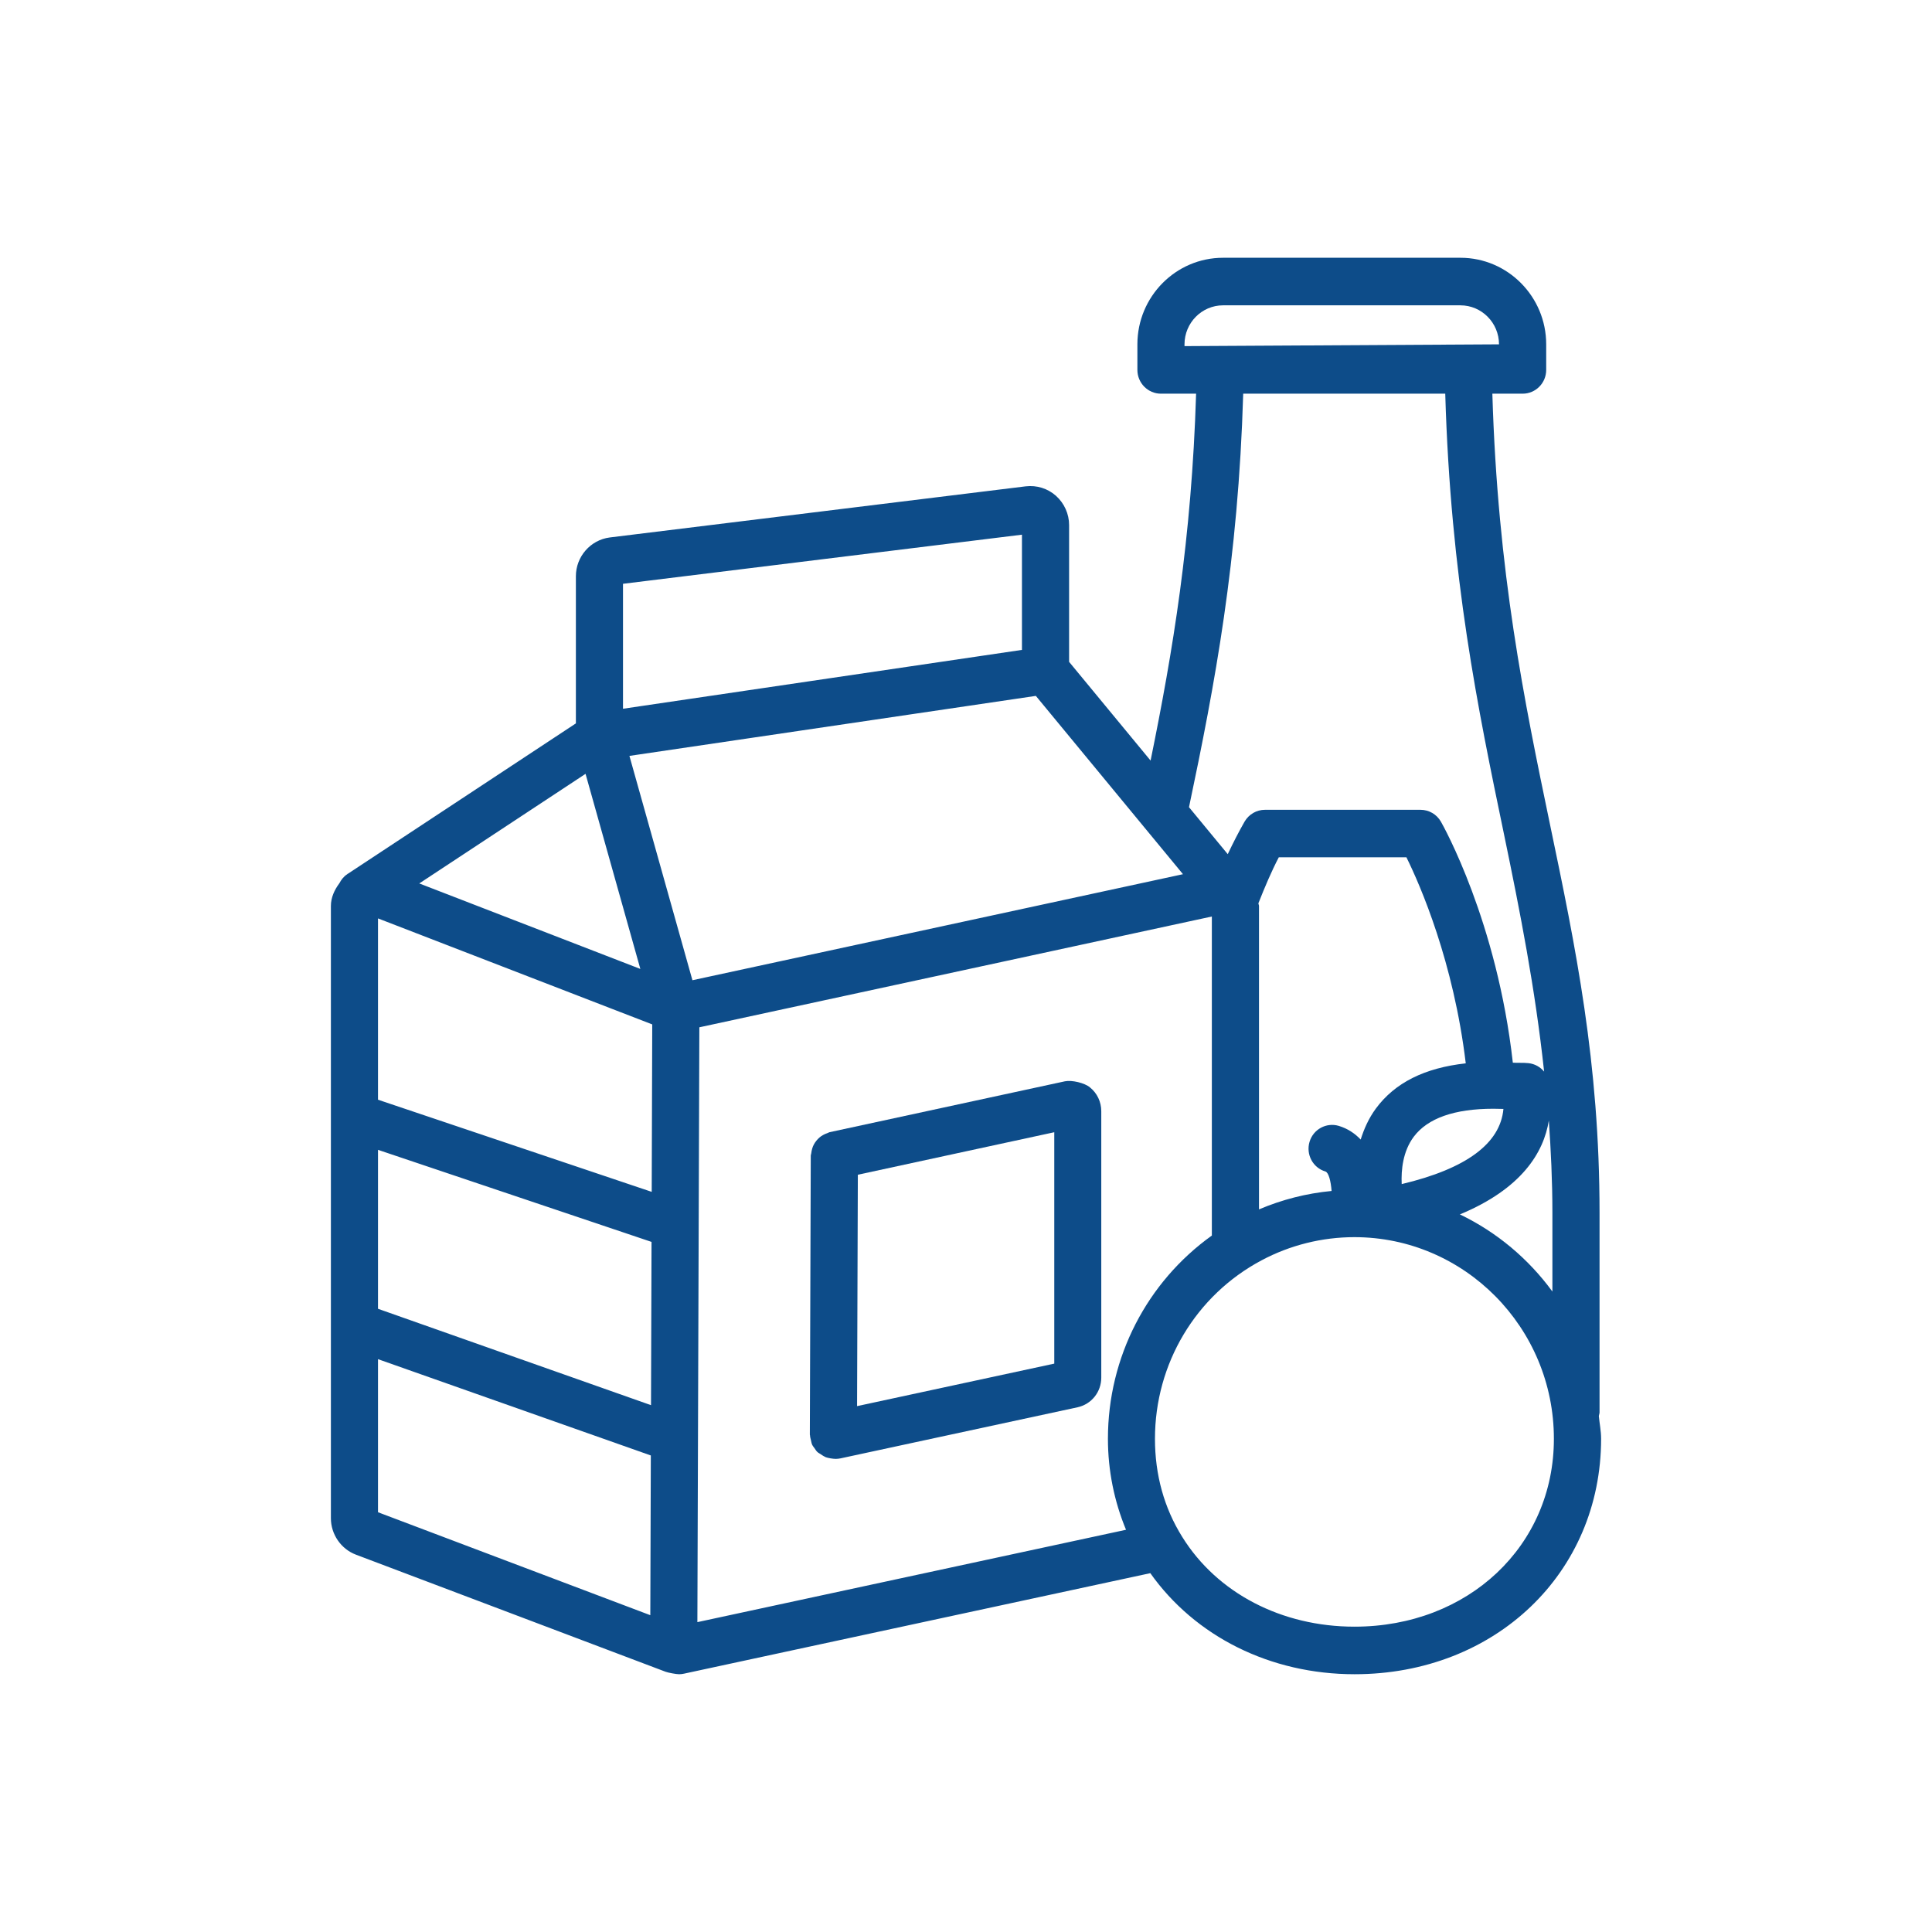 <svg width="52" height="52" viewBox="0 0 52 52" fill="none" xmlns="http://www.w3.org/2000/svg">
<path d="M9.58 41.844L17.916 44.996C17.986 45.022 18.203 45.062 18.277 45.062C18.32 45.062 18.366 45.057 18.409 45.047L30.961 42.342C32.168 44.046 34.19 45.062 36.459 45.062C40.243 45.062 43.094 42.337 43.094 38.724C43.094 38.514 43.052 38.318 43.033 38.113C43.037 38.079 43.052 38.05 43.052 38.015V32.642C43.052 28.59 42.406 25.484 41.72 22.198C41.027 18.865 40.311 15.422 40.167 10.596H40.517H40.982C41.332 10.596 41.616 10.31 41.616 9.956V9.268C41.616 7.983 40.58 6.938 39.309 6.938H32.918C31.647 6.938 30.613 7.983 30.613 9.268V9.956C30.613 10.31 30.898 10.596 31.246 10.596H31.854H32.193C32.073 14.518 31.563 17.556 30.968 20.471L28.775 17.814V14.132C28.775 13.833 28.646 13.546 28.42 13.343C28.198 13.146 27.904 13.055 27.606 13.09L16.41 14.466C15.891 14.534 15.5 14.982 15.5 15.51V19.47L9.365 23.516C9.362 23.518 9.357 23.518 9.354 23.521C9.35 23.522 9.35 23.526 9.347 23.529L9.338 23.535C9.246 23.596 9.183 23.681 9.135 23.772C9.002 23.951 8.906 24.156 8.906 24.386V40.863C8.906 41.297 9.178 41.692 9.58 41.844ZM30.307 41.174L18.77 43.66L18.823 27.65L32.617 24.668V33.255C30.874 34.503 29.82 36.526 29.82 38.724C29.82 39.582 29.991 40.412 30.307 41.174ZM36.456 43.782C34.494 43.782 32.76 42.879 31.82 41.366C31.332 40.585 31.086 39.695 31.086 38.724C31.086 36.703 32.185 34.862 33.957 33.921C34.72 33.514 35.583 33.298 36.454 33.298C39.415 33.298 41.823 35.732 41.823 38.724C41.825 41.607 39.518 43.782 36.456 43.782ZM37.032 29.836C36.836 30.103 36.712 30.388 36.623 30.671C36.468 30.508 36.277 30.377 36.033 30.303C35.7 30.204 35.346 30.394 35.246 30.734C35.146 31.073 35.336 31.43 35.672 31.53C35.759 31.556 35.819 31.783 35.84 32.055C35.165 32.119 34.506 32.287 33.886 32.551V24.385C33.886 24.359 33.871 24.337 33.87 24.311C34.042 23.878 34.22 23.454 34.419 23.074H37.854C38.229 23.833 39.125 25.894 39.451 28.62C38.344 28.743 37.546 29.14 37.032 29.836ZM40.194 29.842C40.281 29.842 40.371 29.844 40.465 29.847C40.381 30.778 39.464 31.457 37.727 31.87C37.709 31.487 37.759 30.988 38.051 30.596C38.425 30.097 39.146 29.842 40.194 29.842ZM41.783 32.642V34.762C41.137 33.878 40.284 33.162 39.293 32.686C40.955 31.996 41.549 31.022 41.687 30.159C41.742 30.956 41.783 31.772 41.783 32.642ZM31.881 9.316V9.268C31.881 8.689 32.347 8.218 32.918 8.218H39.307C39.88 8.218 40.346 8.689 40.346 9.268L31.881 9.316ZM33.461 10.596H38.899C39.044 15.554 39.776 19.063 40.482 22.462C40.917 24.559 41.319 26.604 41.56 28.842C41.457 28.719 41.312 28.634 41.141 28.615C40.985 28.599 40.865 28.612 40.718 28.602C40.294 24.806 38.846 22.225 38.781 22.113C38.667 21.916 38.46 21.796 38.234 21.796H34.046C33.819 21.796 33.612 21.918 33.498 22.114C33.34 22.39 33.189 22.686 33.045 22.99L32.002 21.726C32.697 18.43 33.328 15.086 33.461 10.596ZM27.88 18.73L31.84 23.529L18.637 26.383L16.941 20.345L27.88 18.73ZM16.768 15.713L27.506 14.391V17.492L16.768 19.076V15.713ZM15.76 20.828L17.235 26.079L11.285 23.778L15.76 20.828ZM10.174 24.719L17.555 27.572L17.541 32.079L10.174 29.599V24.719ZM10.174 30.948L17.536 33.426L17.522 37.82L10.174 35.226V30.948ZM10.174 36.582L17.517 39.174L17.503 43.473L10.174 40.702V36.582Z" fill="#0D4C89"/>
<path d="M28.664 29.103L22.324 30.474C22.304 30.479 22.289 30.492 22.269 30.498C22.228 30.511 22.19 30.529 22.153 30.549C22.118 30.569 22.085 30.59 22.055 30.617C22.023 30.644 21.997 30.673 21.971 30.705C21.946 30.737 21.924 30.767 21.905 30.804C21.886 30.839 21.871 30.876 21.86 30.916C21.848 30.957 21.84 30.997 21.835 31.041C21.833 31.061 21.824 31.079 21.822 31.1L21.797 38.612C21.797 38.62 21.802 38.628 21.802 38.636C21.803 38.681 21.818 38.722 21.827 38.766C21.837 38.804 21.841 38.842 21.856 38.877C21.871 38.914 21.898 38.945 21.922 38.978C21.946 39.012 21.965 39.047 21.995 39.076C22.02 39.102 22.053 39.116 22.084 39.137C22.123 39.162 22.16 39.191 22.204 39.209C22.21 39.212 22.215 39.217 22.223 39.22C22.289 39.244 22.421 39.266 22.492 39.266C22.535 39.266 22.581 39.261 22.623 39.252L29.003 37.877C29.378 37.794 29.641 37.466 29.641 37.078V29.908C29.641 29.657 29.53 29.423 29.337 29.268C29.193 29.145 28.849 29.066 28.664 29.103ZM28.376 36.702L23.068 37.846L23.089 31.618L28.376 30.474V36.702Z" fill="#0D4C89"/>
</svg>
